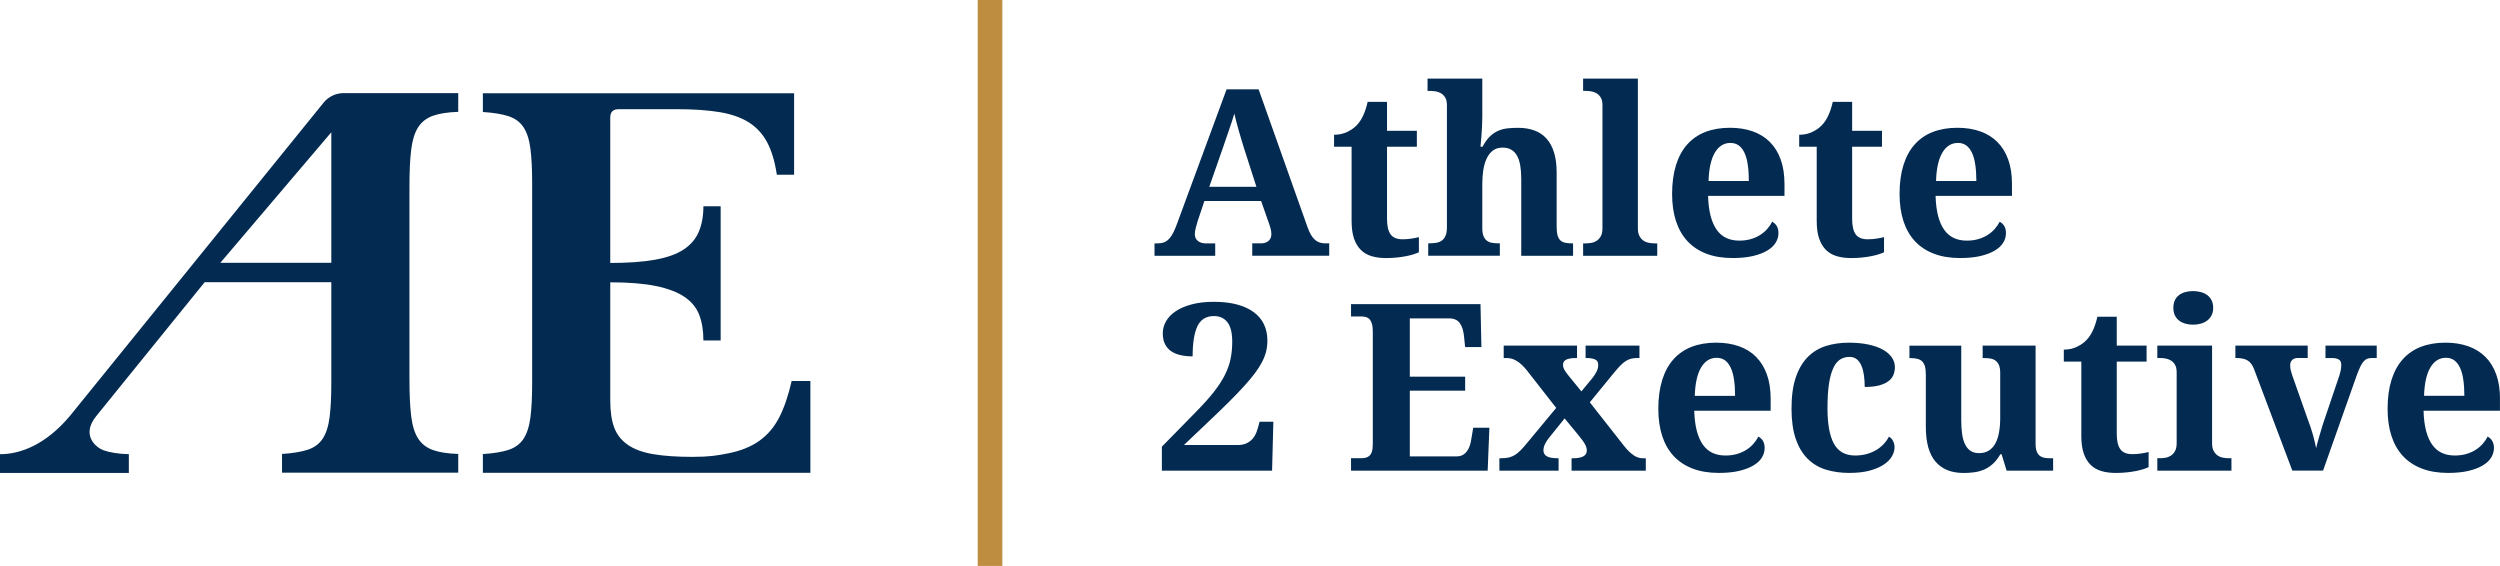 <?xml version="1.0" encoding="UTF-8"?><svg id="Layer_2" xmlns="http://www.w3.org/2000/svg" viewBox="0 0 1128.52 255.46"><defs><style>.cls-1{fill:#032a51;}.cls-2{fill:#be8d3f;}</style></defs><g id="Layer_1-2"><g><rect class="cls-2" x="441.35" width="11.12" height="255.46"/><g><path class="cls-1" d="M351.8,188.32c-2.23,4.38-5.19,7.9-8.9,10.57-3.71,2.67-8.31,4.56-13.79,5.67-5.49,1.11-8.83,1.67-16.69,1.67-6.97,0-12.83-.41-17.58-1.22-4.75-.81-8.57-2.22-11.46-4.23-2.89-2-4.93-4.6-6.12-7.79-1.19-3.19-1.78-7.23-1.78-12.12v-53.43c8.31,0,15.16,.56,20.58,1.67,5.41,1.11,9.71,2.75,12.9,4.89,3.19,2.15,5.41,4.86,6.67,8.12,1.26,3.26,1.89,7.12,1.89,11.57h7.79v-60.58h-7.79c0,4.45-.71,8.31-2.11,11.57-1.41,3.26-3.71,5.93-6.9,8.01-3.19,2.08-7.49,3.6-12.91,4.56-5.41,.97-12.12,1.45-20.13,1.45V53.07c0-2.52,1.26-3.78,3.78-3.78h26.25c7.57,0,14.02,.44,19.36,1.33,5.34,.89,9.75,2.45,13.24,4.67,3.48,2.23,6.23,5.23,8.23,9.01,2,3.78,3.45,8.64,4.34,14.57h7.79V42.11H217.97v8.45c4.74,.3,8.6,.93,11.57,1.89,2.97,.97,5.23,2.64,6.79,5.01,1.56,2.37,2.59,5.6,3.11,9.68,.52,4.08,.78,9.23,.78,15.46v90.33c0,6.23-.26,11.38-.78,15.46-.52,4.08-1.56,7.3-3.11,9.68-1.56,2.37-3.82,4.04-6.79,5.01-2.97,.96-6.82,1.59-11.57,1.89v8.46h147.84v-41.45h-8.45c-1.48,6.53-3.34,11.98-5.56,16.35Z"/><path class="cls-1" d="M146.06,46.36L31.52,187.81c-10.92,12.95-22.3,17.22-31.52,17.22v8.45H58.16v-8.45c-4.75-.15-8.57-.74-11.46-1.78-3.18-1.14-10.29-6.69-3.31-15.35,0-.01,0,0,0-.01l48.99-60.5h57.18v45.48c0,6.23-.26,11.38-.78,15.46-.52,4.08-1.56,7.3-3.11,9.68-1.56,2.37-3.82,4.04-6.79,5.01-2.97,.96-6.82,1.59-11.57,1.89v8.46h79.54v-8.46c-4.75-.15-8.57-.74-11.46-1.78-2.89-1.04-5.12-2.78-6.67-5.23-1.56-2.45-2.6-5.82-3.11-10.12-.52-4.31-.78-9.79-.78-16.47V84.09c0-6.67,.26-12.16,.78-16.47,.52-4.3,1.56-7.67,3.11-10.12,1.56-2.45,3.78-4.19,6.67-5.23,2.89-1.03,6.71-1.63,11.46-1.78v-8.46h-51.74c-3.52,0-6.84,1.59-9.06,4.32Zm3.5,36.17v36.1h-50.1l50.1-58.93v22.82Z"/><path class="cls-1" d="M595.74,109.49c-.76-.24-1.47-.64-2.13-1.21-.67-.57-1.28-1.34-1.85-2.31-.57-.98-1.11-2.2-1.62-3.67l-22-61.99h-14.44l-22.82,61.88c-.62,1.58-1.23,2.86-1.83,3.86-.6,.99-1.23,1.77-1.9,2.34-.67,.56-1.39,.95-2.16,1.16-.77,.21-1.62,.31-2.54,.31h-1.29v5.6h27.4v-5.6h-4.42c-.62,0-1.21-.09-1.77-.26-.57-.17-1.07-.42-1.52-.75-.45-.33-.8-.74-1.08-1.26-.27-.51-.41-1.11-.41-1.8,0-.86,.14-1.86,.44-3.01,.29-1.15,.57-2.15,.85-3.01l3.03-9.05h25.6l3.7,10.54c.21,.58,.41,1.27,.62,2.06,.21,.79,.31,1.61,.31,2.47,0,.72-.14,1.34-.41,1.85-.27,.51-.62,.93-1.05,1.26-.43,.33-.92,.57-1.47,.72-.55,.16-1.08,.23-1.59,.23h-4.11v5.6h34.74v-5.6h-1.9c-.82,0-1.61-.12-2.36-.36Zm-49.86-25.18l6.22-17.78c.41-1.23,.85-2.52,1.31-3.85,.46-1.34,.93-2.67,1.39-4.01,.46-1.34,.9-2.64,1.31-3.91,.41-1.27,.77-2.43,1.08-3.49,.27,1.23,.59,2.53,.95,3.88,.36,1.35,.74,2.72,1.13,4.09,.39,1.37,.79,2.72,1.18,4.04,.39,1.32,.78,2.58,1.16,3.78l5.55,17.27h-21.28Z"/><path class="cls-1" d="M610.13,99.88c0,3.09,.36,5.68,1.08,7.79,.72,2.11,1.75,3.82,3.08,5.14,1.34,1.32,2.96,2.26,4.88,2.83,1.92,.57,4.06,.85,6.42,.85,1.85,0,3.56-.09,5.14-.26,1.58-.17,2.99-.39,4.24-.64,1.25-.26,2.35-.54,3.29-.85,.94-.31,1.69-.6,2.24-.87v-6.83c-1.1,.27-2.27,.51-3.52,.69-1.25,.19-2.56,.28-3.93,.28-2.47,0-4.24-.74-5.32-2.21-1.08-1.47-1.62-3.8-1.62-6.99v-32.58h13.47v-7.2h-13.47v-13.05h-8.74c-1.06,4.69-2.67,8.17-4.83,10.43-1.06,1.17-2.48,2.19-4.27,3.08-1.78,.89-3.8,1.34-6.06,1.34v5.4h7.91v33.66Z"/><path class="cls-1" d="M648.09,41.24c.88,.14,1.69,.44,2.44,.9,.75,.46,1.38,1.11,1.88,1.95,.5,.84,.74,1.96,.74,3.37v55.15c0,1.58-.2,2.84-.62,3.8-.41,.96-.98,1.7-1.72,2.21-.74,.51-1.6,.85-2.6,1-.99,.15-2.09,.23-3.29,.23h-.21v5.6h32.33v-5.6h-.31c-1.17,0-2.22-.08-3.16-.23-.94-.15-1.74-.48-2.39-.98-.65-.49-1.16-1.19-1.52-2.08-.36-.89-.54-2.07-.54-3.55v-20.1c0-2.16,.15-4.22,.46-6.19,.31-1.97,.81-3.7,1.52-5.19,.7-1.49,1.64-2.68,2.8-3.57,1.16-.89,2.62-1.33,4.37-1.33,1.54,0,2.85,.32,3.93,.95,1.08,.63,1.95,1.55,2.62,2.75,.67,1.2,1.15,2.68,1.44,4.45s.44,3.78,.44,6.04v34.64h23.39v-5.6h-.31c-1.2,0-2.24-.09-3.14-.26-.89-.17-1.63-.51-2.21-1.03-.58-.51-1.02-1.26-1.31-2.23-.29-.98-.44-2.29-.44-3.93v-24.41c0-3.56-.39-6.62-1.18-9.17-.79-2.55-1.93-4.65-3.42-6.3-1.49-1.64-3.31-2.86-5.47-3.65-2.16-.79-4.59-1.18-7.3-1.18-1.65,0-3.21,.08-4.7,.23-1.49,.16-2.9,.51-4.24,1.08-1.34,.57-2.59,1.41-3.78,2.54-1.18,1.13-2.3,2.69-3.37,4.68h-.92c.14-1.51,.27-3.05,.41-4.63,.1-1.34,.2-2.79,.28-4.37,.09-1.58,.13-3.05,.13-4.42v-17.32h-24.72v5.55h1.23c.75,0,1.57,.07,2.44,.21Z"/><path class="cls-1" d="M744.38,109.62c-.89-.15-1.71-.47-2.44-.95-.74-.48-1.35-1.17-1.85-2.06-.5-.89-.74-2.09-.74-3.6V35.48h-24.72v5.55h1.23c.75,0,1.57,.07,2.44,.21,.88,.14,1.69,.44,2.44,.9,.75,.46,1.38,1.11,1.88,1.95,.5,.84,.74,1.96,.74,3.37v55.56c0,1.51-.25,2.71-.74,3.6-.5,.89-1.11,1.58-1.85,2.06-.74,.48-1.54,.8-2.42,.95-.87,.16-1.7,.23-2.49,.23h-1.23v5.6h33.46v-5.6h-1.23c-.75,0-1.58-.08-2.47-.23Z"/><path class="cls-1" d="M798.96,64.11c-2.13-2.12-4.71-3.73-7.76-4.81-3.05-1.08-6.48-1.62-10.28-1.62-4.15,0-7.84,.63-11.08,1.88-3.24,1.25-5.97,3.13-8.2,5.63-2.23,2.5-3.92,5.62-5.09,9.35-1.16,3.74-1.75,8.07-1.75,13,0,4.59,.58,8.68,1.75,12.26,1.17,3.58,2.9,6.6,5.19,9.07,2.29,2.47,5.15,4.35,8.56,5.66,3.41,1.3,7.34,1.95,11.8,1.95,3.56,0,6.64-.31,9.23-.92,2.59-.62,4.74-1.44,6.45-2.47,1.71-1.03,2.98-2.22,3.8-3.57,.82-1.35,1.23-2.79,1.23-4.29,0-2.4-.94-4.11-2.82-5.14-.62,1.2-1.4,2.32-2.34,3.37-.94,1.05-2.04,1.95-3.29,2.72-1.25,.77-2.65,1.37-4.19,1.8-1.54,.43-3.22,.64-5.04,.64-2.19,0-4.14-.39-5.83-1.18-1.7-.79-3.14-2-4.32-3.65-1.18-1.65-2.11-3.73-2.78-6.27-.67-2.54-1.05-5.57-1.16-9.1h34.49v-5.4c0-4.18-.57-7.85-1.7-11-1.13-3.15-2.76-5.79-4.88-7.91Zm-27.7,17.58c.17-5.62,1.12-9.89,2.85-12.8,1.73-2.91,4.07-4.37,7.01-4.37,1.51,0,2.78,.39,3.83,1.18,1.05,.79,1.9,1.92,2.57,3.39,.67,1.47,1.16,3.27,1.46,5.4,.31,2.12,.46,4.52,.46,7.2h-18.19Z"/><path class="cls-1" d="M820.09,99.88c0,3.09,.36,5.68,1.08,7.79,.72,2.11,1.75,3.82,3.08,5.14,1.34,1.32,2.96,2.26,4.88,2.83,1.92,.57,4.06,.85,6.42,.85,1.85,0,3.56-.09,5.14-.26,1.58-.17,2.99-.39,4.24-.64,1.25-.26,2.35-.54,3.29-.85,.94-.31,1.69-.6,2.24-.87v-6.83c-1.1,.27-2.27,.51-3.52,.69-1.25,.19-2.56,.28-3.93,.28-2.47,0-4.24-.74-5.32-2.21-1.08-1.47-1.62-3.8-1.62-6.99v-32.58h13.47v-7.2h-13.47v-13.05h-8.74c-1.06,4.69-2.67,8.17-4.83,10.43-1.06,1.17-2.48,2.19-4.27,3.08-1.78,.89-3.8,1.34-6.06,1.34v5.4h7.91v33.66Z"/><path class="cls-1" d="M873,114.53c3.41,1.3,7.34,1.95,11.8,1.95,3.56,0,6.64-.31,9.23-.92,2.59-.62,4.74-1.44,6.45-2.47,1.71-1.03,2.98-2.22,3.8-3.57,.82-1.35,1.23-2.79,1.23-4.29,0-2.4-.94-4.11-2.83-5.14-.62,1.2-1.4,2.32-2.34,3.37-.94,1.05-2.04,1.95-3.29,2.72-1.25,.77-2.65,1.37-4.19,1.8-1.54,.43-3.22,.64-5.04,.64-2.19,0-4.14-.39-5.83-1.18-1.7-.79-3.14-2-4.32-3.65-1.18-1.65-2.11-3.73-2.78-6.27-.67-2.54-1.05-5.57-1.16-9.1h34.49v-5.4c0-4.18-.57-7.85-1.7-11-1.13-3.15-2.76-5.79-4.88-7.91-2.13-2.12-4.71-3.73-7.76-4.81-3.05-1.08-6.48-1.62-10.28-1.62-4.15,0-7.84,.63-11.08,1.88-3.24,1.25-5.97,3.13-8.2,5.63-2.23,2.5-3.92,5.62-5.09,9.35-1.16,3.74-1.75,8.07-1.75,13,0,4.59,.58,8.68,1.75,12.26,1.17,3.58,2.9,6.6,5.19,9.07,2.3,2.47,5.15,4.35,8.56,5.66Zm3.8-45.64c1.73-2.91,4.07-4.37,7.02-4.37,1.51,0,2.78,.39,3.83,1.18,1.05,.79,1.9,1.92,2.57,3.39,.67,1.47,1.16,3.27,1.46,5.4,.31,2.12,.46,4.52,.46,7.2h-18.19c.17-5.62,1.12-9.89,2.85-12.8Z"/><path class="cls-1" d="M567.68,193.59c-.62,2.36-1.69,4.17-3.21,5.42-1.53,1.25-3.37,1.88-5.53,1.88h-24.52l10.54-10.02c3.53-3.32,6.64-6.32,9.33-8.99,2.69-2.67,5.05-5.11,7.07-7.32,2.02-2.21,3.72-4.23,5.09-6.06,1.37-1.83,2.47-3.57,3.32-5.22,.84-1.65,1.44-3.24,1.8-4.78,.36-1.54,.54-3.14,.54-4.78,0-2.71-.51-5.14-1.54-7.3-1.03-2.16-2.56-3.99-4.6-5.5-2.04-1.51-4.56-2.66-7.55-3.47-3-.81-6.47-1.21-10.41-1.21s-7.21,.39-10.1,1.16c-2.9,.77-5.3,1.81-7.22,3.11-1.92,1.3-3.37,2.81-4.34,4.52-.98,1.71-1.46,3.53-1.46,5.45s.33,3.49,.98,4.81c.65,1.32,1.57,2.39,2.75,3.21,1.18,.82,2.6,1.42,4.27,1.8,1.66,.38,3.49,.56,5.47,.56,0-5.99,.72-10.53,2.16-13.59,1.44-3.07,3.94-4.6,7.5-4.6,2.57,0,4.58,.93,6.04,2.78,1.45,1.85,2.18,4.78,2.18,8.79,0,2.71-.24,5.25-.72,7.63-.48,2.38-1.32,4.79-2.52,7.22-1.2,2.43-2.84,4.98-4.93,7.66-2.09,2.67-4.76,5.67-8.02,8.99l-15.57,15.88v10.84h49.75l.57-22.1h-6.22l-.87,3.24Z"/><path class="cls-1" d="M664.2,198.01c-.17,1.17-.42,2.24-.74,3.21-.33,.98-.76,1.83-1.31,2.54-.55,.72-1.2,1.28-1.95,1.67-.76,.39-1.66,.59-2.73,.59h-21.07v-29.66h24.98v-6.32h-24.98v-26.32h17.73c2.16,0,3.75,.69,4.78,2.06,1.03,1.37,1.68,3.34,1.95,5.91l.51,4.99h7.35l-.41-19.38h-58.44v5.55h4.42c.79,0,1.51,.08,2.16,.23,.65,.16,1.22,.47,1.7,.95,.48,.48,.86,1.17,1.13,2.06,.27,.89,.41,2.09,.41,3.6v50.88c0,1.37-.14,2.48-.41,3.32-.27,.84-.66,1.47-1.16,1.9-.5,.43-1.07,.71-1.72,.85-.65,.14-1.35,.21-2.11,.21h-4.42v5.6h61.68l.77-19.38h-7.3l-.82,4.93Z"/><path class="cls-1" d="M737.57,205.59c-1.35-.84-2.84-2.27-4.45-4.29l-15.47-19.69,10.85-13.26c1.13-1.37,2.12-2.49,2.98-3.37,.86-.88,1.69-1.56,2.49-2.06,.8-.5,1.61-.84,2.42-1.03,.8-.19,1.72-.28,2.75-.28h.92v-5.6h-24.31v5.6h.31c1.65,0,2.96,.2,3.93,.62,.98,.41,1.46,1.25,1.46,2.52,0,.96-.23,1.92-.69,2.88-.46,.96-1.1,1.97-1.93,3.03l-4.99,6.01-5.86-7.19c-.86-1.06-1.47-1.94-1.85-2.65-.38-.7-.57-1.43-.57-2.18,0-.41,.08-.81,.26-1.18,.17-.38,.48-.7,.92-.98,.45-.27,1.05-.49,1.83-.64,.77-.16,1.76-.23,2.95-.23h.36v-5.6h-33.1v5.6h1.39c1.61,0,3.15,.46,4.63,1.39,1.47,.92,2.95,2.31,4.42,4.16l13.26,16.96-13.26,15.98c-1.06,1.3-2.02,2.38-2.88,3.24-.86,.86-1.7,1.54-2.55,2.06-.84,.51-1.74,.88-2.7,1.11-.96,.22-2.07,.34-3.34,.34h-.92v5.6h26.73v-5.6h-.31c-2.37,0-4.04-.3-5.04-.9-.99-.6-1.49-1.48-1.49-2.65,0-.89,.21-1.78,.62-2.67,.41-.89,.94-1.77,1.59-2.62l7.35-9.15,6.01,7.3c.86,1.03,1.55,1.91,2.08,2.65,.53,.74,.93,1.38,1.21,1.93,.27,.55,.46,1.03,.56,1.44,.1,.41,.15,.82,.15,1.23,0,2.3-2.11,3.45-6.32,3.45h-.56v5.6h33.51v-5.6h-1.39c-1.3,0-2.63-.42-3.98-1.26Z"/><path class="cls-1" d="M792.74,161.11c-2.13-2.12-4.71-3.73-7.76-4.81-3.05-1.08-6.48-1.62-10.28-1.62-4.15,0-7.84,.63-11.08,1.88-3.24,1.25-5.97,3.13-8.2,5.63-2.23,2.5-3.92,5.62-5.09,9.35-1.16,3.74-1.75,8.07-1.75,13,0,4.59,.58,8.68,1.75,12.26,1.17,3.58,2.9,6.6,5.19,9.07,2.3,2.47,5.15,4.35,8.56,5.66,3.41,1.3,7.34,1.95,11.79,1.95,3.56,0,6.64-.31,9.23-.92,2.59-.62,4.74-1.44,6.45-2.47,1.71-1.03,2.98-2.22,3.8-3.57,.82-1.35,1.23-2.78,1.23-4.29,0-2.4-.94-4.11-2.83-5.14-.62,1.2-1.4,2.32-2.34,3.37-.94,1.05-2.04,1.95-3.29,2.72-1.25,.77-2.65,1.37-4.19,1.8-1.54,.43-3.22,.64-5.04,.64-2.19,0-4.14-.39-5.83-1.18-1.7-.79-3.14-2-4.32-3.65-1.18-1.65-2.11-3.73-2.78-6.27-.67-2.54-1.05-5.57-1.16-9.1h34.49v-5.4c0-4.18-.57-7.85-1.7-11-1.13-3.15-2.76-5.79-4.88-7.91Zm-27.7,17.58c.17-5.62,1.12-9.89,2.85-12.8,1.73-2.91,4.07-4.37,7.02-4.37,1.51,0,2.78,.39,3.83,1.18,1.05,.79,1.9,1.92,2.57,3.39,.67,1.47,1.16,3.27,1.46,5.4,.31,2.12,.46,4.52,.46,7.2h-18.2Z"/><path class="cls-1" d="M827.62,165.99c.87-1.78,1.92-3.04,3.14-3.78,1.22-.74,2.59-1.1,4.14-1.1,1.34,0,2.44,.37,3.32,1.1,.87,.74,1.57,1.72,2.08,2.96s.88,2.67,1.11,4.32c.22,1.65,.34,3.38,.34,5.19,2.74,0,4.99-.26,6.76-.77,1.77-.51,3.15-1.18,4.16-2.01,1.01-.82,1.71-1.77,2.11-2.85,.39-1.08,.59-2.18,.59-3.31,0-1.54-.45-2.99-1.36-4.34-.91-1.35-2.23-2.53-3.98-3.52-1.75-.99-3.92-1.77-6.53-2.34-2.6-.57-5.6-.85-8.99-.85-3.63,0-7.02,.49-10.18,1.46-3.15,.98-5.88,2.61-8.2,4.91-2.31,2.29-4.13,5.35-5.45,9.15-1.32,3.8-1.98,8.55-1.98,14.24,0,5.38,.63,9.92,1.9,13.62,1.27,3.7,3.05,6.7,5.35,8.99,2.3,2.3,5.04,3.94,8.25,4.93,3.2,.99,6.74,1.49,10.61,1.49,3.56,0,6.63-.35,9.2-1.05,2.57-.7,4.68-1.61,6.35-2.72,1.66-1.11,2.89-2.36,3.67-3.73,.79-1.37,1.18-2.72,1.18-4.06,0-.96-.2-1.88-.62-2.75-.41-.88-1.05-1.57-1.9-2.08-.62,1.2-1.41,2.32-2.39,3.37-.98,1.05-2.12,1.95-3.42,2.72-1.3,.77-2.75,1.37-4.34,1.8-1.59,.43-3.3,.64-5.11,.64-4.42,0-7.61-1.77-9.56-5.29-1.95-3.53-2.93-8.86-2.93-15.98,0-4.49,.23-8.22,.69-11.21,.46-2.98,1.13-5.36,2.01-7.14Z"/><path class="cls-1" d="M923.09,206.67c-.86-.12-1.59-.4-2.21-.85-.62-.44-1.11-1.1-1.46-1.98-.36-.87-.54-2.08-.54-3.62v-44.2h-23.9v5.6h.31c1.03,0,2,.06,2.93,.18,.93,.12,1.73,.41,2.42,.87,.69,.46,1.23,1.14,1.65,2.03,.41,.89,.62,2.11,.62,3.65v20.2c0,2.47-.18,4.69-.54,6.66-.36,1.97-.92,3.65-1.7,5.04-.77,1.39-1.76,2.45-2.98,3.19-1.22,.74-2.66,1.11-4.34,1.11-1.54,0-2.83-.35-3.86-1.05-1.03-.7-1.85-1.69-2.47-2.98-.62-1.29-1.06-2.84-1.31-4.65-.26-1.82-.39-3.85-.39-6.11v-33.72h-23.39v5.6h.2c1.27,0,2.36,.1,3.27,.31,.91,.21,1.65,.58,2.23,1.13,.58,.55,1.01,1.3,1.29,2.26,.27,.96,.41,2.21,.41,3.75v23.59c0,7.09,1.47,12.33,4.4,15.73,2.93,3.39,7.13,5.09,12.62,5.09,1.64,0,3.25-.1,4.8-.31,1.56-.21,3.04-.61,4.45-1.21,1.4-.6,2.72-1.46,3.96-2.57,1.23-1.11,2.38-2.58,3.44-4.39h.51l2.31,7.45h20.97v-5.6h-.88c-1.03,0-1.97-.06-2.83-.18Z"/><path class="cls-1" d="M962.46,205c-2.47,0-4.24-.74-5.32-2.21-1.08-1.47-1.62-3.8-1.62-6.99v-32.58h13.47v-7.2h-13.47v-13.05h-8.74c-1.06,4.7-2.67,8.17-4.83,10.43-1.06,1.17-2.48,2.19-4.27,3.08-1.78,.89-3.8,1.34-6.06,1.34v5.4h7.91v33.66c0,3.08,.36,5.68,1.08,7.79,.72,2.11,1.75,3.82,3.08,5.14,1.34,1.32,2.96,2.26,4.88,2.83,1.92,.57,4.06,.85,6.42,.85,1.85,0,3.56-.09,5.14-.26,1.58-.17,2.99-.39,4.24-.64,1.25-.26,2.35-.54,3.29-.85,.94-.31,1.69-.6,2.24-.87v-6.83c-1.1,.27-2.27,.5-3.52,.69-1.25,.19-2.56,.28-3.93,.28Z"/><path class="cls-1" d="M983.66,144.71c.8,.61,1.75,1.08,2.83,1.39,1.08,.31,2.25,.46,3.52,.46,1.2,0,2.35-.15,3.44-.46,1.1-.31,2.06-.77,2.88-1.39,.82-.62,1.48-1.41,1.98-2.36,.49-.96,.74-2.09,.74-3.39s-.25-2.48-.74-3.44c-.5-.96-1.16-1.74-1.98-2.34-.82-.6-1.78-1.04-2.88-1.34-1.1-.29-2.24-.44-3.44-.44-1.27,0-2.44,.15-3.52,.44-1.08,.29-2.02,.74-2.83,1.34-.81,.6-1.44,1.38-1.9,2.34-.46,.96-.69,2.11-.69,3.44s.23,2.43,.69,3.39c.46,.96,1.1,1.75,1.9,2.36Z"/><path class="cls-1" d="M1003.58,206.62c-.89-.15-1.71-.47-2.44-.95-.74-.48-1.35-1.17-1.85-2.06-.5-.89-.74-2.09-.74-3.6v-44h-24.72v5.6h1.23c.75,0,1.57,.07,2.44,.21,.87,.14,1.69,.44,2.44,.9,.75,.46,1.38,1.11,1.88,1.95,.5,.84,.74,1.96,.74,3.37v31.97c0,1.51-.25,2.71-.74,3.6-.5,.89-1.11,1.58-1.85,2.06-.74,.48-1.54,.8-2.42,.95-.87,.16-1.7,.23-2.49,.23h-1.23v5.6h33.46v-5.6h-1.23c-.75,0-1.58-.08-2.47-.23Z"/><path class="cls-1" d="M1049.73,161.62h3.03c1.2,0,2.18,.22,2.95,.64,.77,.43,1.16,1.23,1.16,2.39,0,.96-.11,1.93-.33,2.9-.22,.98-.51,1.95-.85,2.9l-7.14,21.12c-.1,.34-.28,.94-.54,1.8-.26,.86-.54,1.81-.85,2.85-.31,1.05-.62,2.12-.92,3.21-.31,1.1-.55,2.06-.72,2.88-.34-1.78-.83-3.8-1.46-6.07-.64-2.26-1.38-4.5-2.24-6.73l-7.04-19.94c-.21-.58-.42-1.29-.64-2.11-.22-.82-.34-1.66-.34-2.52,0-1.1,.32-1.93,.95-2.49,.63-.57,1.48-.85,2.54-.85h4.42v-5.6h-32.64v5.6c1.16,0,2.18,.08,3.06,.23,.87,.15,1.64,.42,2.31,.8,.67,.38,1.25,.89,1.75,1.54,.5,.65,.93,1.47,1.31,2.47l17.27,45.79h13.88l15.26-43.17c.62-1.68,1.18-3.02,1.7-4.04,.51-1.01,1.03-1.78,1.57-2.31,.53-.53,1.08-.88,1.65-1.05,.57-.17,1.21-.26,1.93-.26h2.11v-5.6h-23.13v5.6Z"/><path class="cls-1" d="M1128.52,180.02c0-4.18-.57-7.85-1.7-11-1.13-3.15-2.76-5.79-4.88-7.91-2.13-2.12-4.71-3.73-7.76-4.81-3.05-1.08-6.48-1.62-10.28-1.62-4.15,0-7.84,.63-11.08,1.88-3.24,1.25-5.97,3.13-8.2,5.63-2.23,2.5-3.92,5.62-5.09,9.35-1.16,3.74-1.75,8.07-1.75,13,0,4.59,.58,8.68,1.75,12.26,1.17,3.58,2.9,6.6,5.19,9.07,2.3,2.47,5.15,4.35,8.56,5.66,3.41,1.3,7.34,1.95,11.8,1.95,3.56,0,6.64-.31,9.23-.92,2.59-.62,4.74-1.44,6.45-2.47,1.71-1.03,2.98-2.22,3.8-3.57,.82-1.35,1.23-2.78,1.23-4.29,0-2.4-.94-4.11-2.83-5.14-.62,1.2-1.4,2.32-2.34,3.37-.94,1.05-2.04,1.95-3.29,2.72-1.25,.77-2.65,1.37-4.19,1.8-1.54,.43-3.22,.64-5.04,.64-2.19,0-4.14-.39-5.83-1.18-1.7-.79-3.14-2-4.32-3.65-1.18-1.65-2.11-3.73-2.78-6.27-.67-2.54-1.05-5.57-1.16-9.1h34.49v-5.4Zm-34.28-1.34c.17-5.62,1.12-9.89,2.85-12.8,1.73-2.91,4.07-4.37,7.02-4.37,1.51,0,2.78,.39,3.83,1.18,1.05,.79,1.9,1.92,2.57,3.39,.67,1.47,1.16,3.27,1.46,5.4,.31,2.12,.46,4.52,.46,7.2h-18.2Z"/></g></g></g></svg>